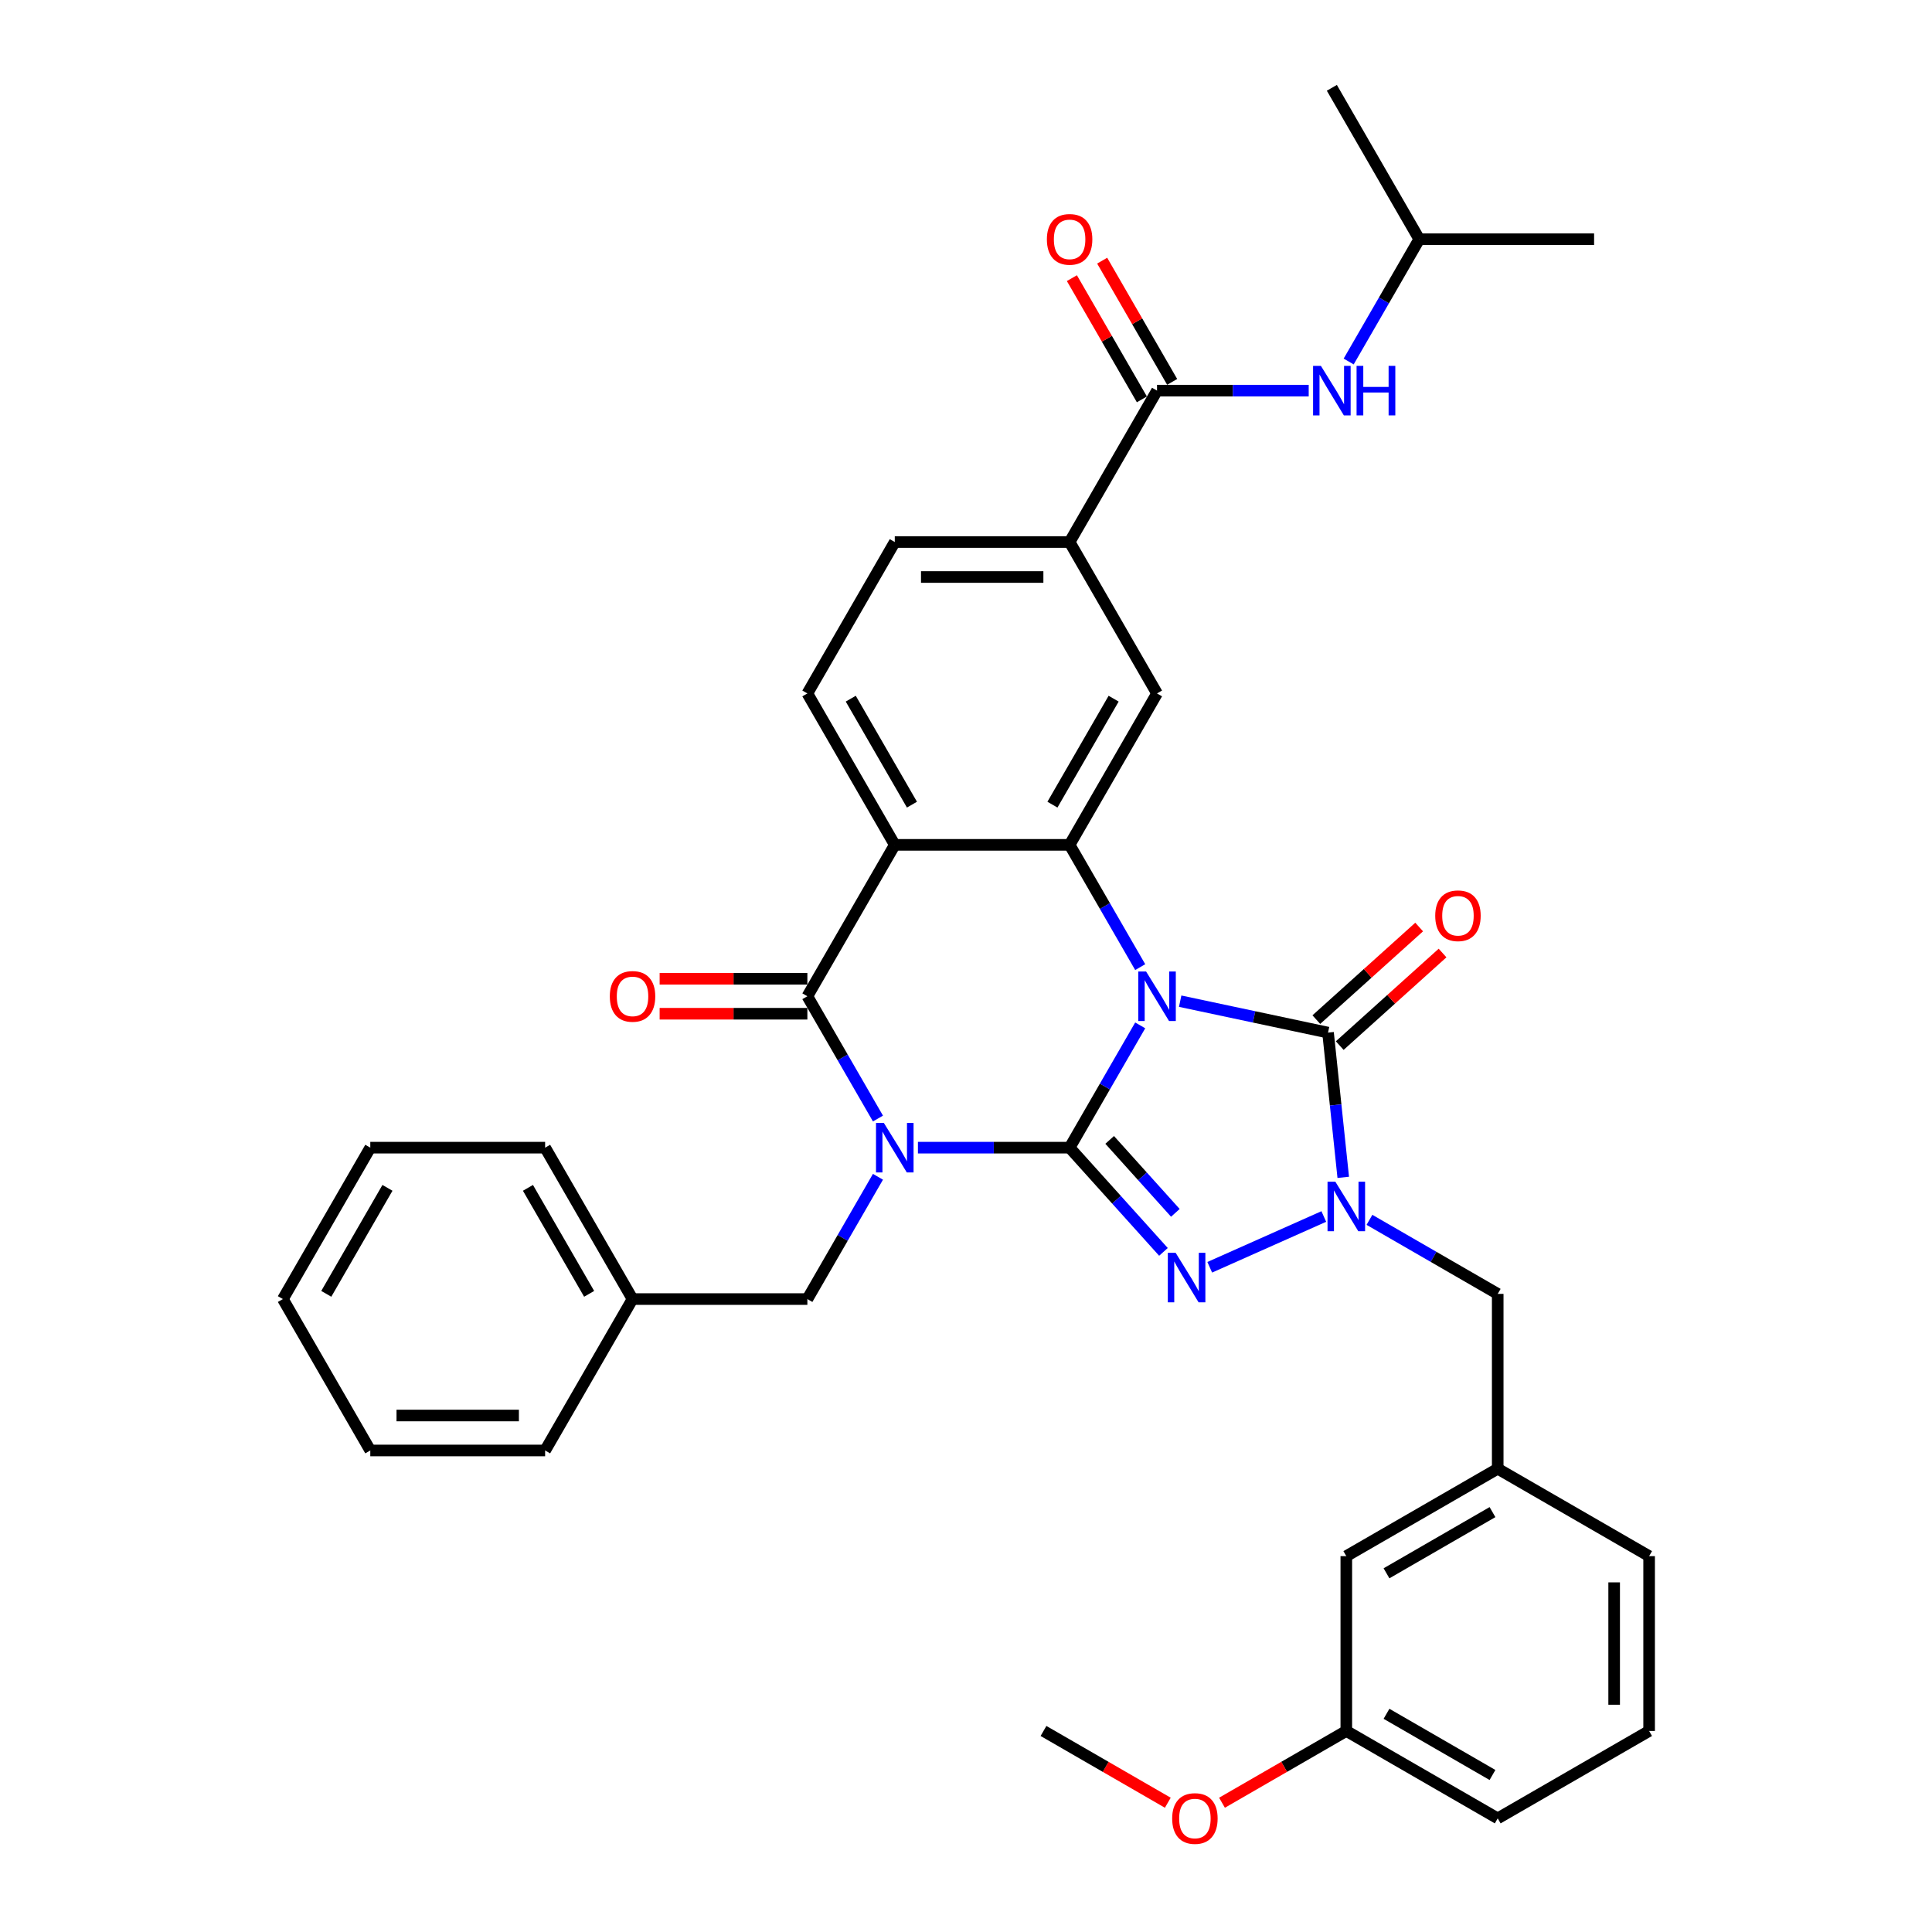 <?xml version='1.0' encoding='iso-8859-1'?>
<svg version='1.1' baseProfile='full'
              xmlns='http://www.w3.org/2000/svg'
                      xmlns:rdkit='http://www.rdkit.org/xml'
                      xmlns:xlink='http://www.w3.org/1999/xlink'
                  xml:space='preserve'
width='1000px' height='1000px' viewBox='0 0 1000 1000'>
<!-- END OF HEADER -->
<rect style='opacity:1.0;fill:#FFFFFF;stroke:none' width='1000' height='1000' x='0' y='0'> </rect>
<path class='bond-0' d='M 553.628,594.028 L 571.899,562.382' style='fill:none;fill-rule:evenodd;stroke:#000000;stroke-width:6px;stroke-linecap:butt;stroke-linejoin:miter;stroke-opacity:1' />
<path class='bond-0' d='M 571.899,562.382 L 590.17,530.736' style='fill:none;fill-rule:evenodd;stroke:#0000FF;stroke-width:6px;stroke-linecap:butt;stroke-linejoin:miter;stroke-opacity:1' />
<path class='bond-1' d='M 553.628,594.028 L 514.373,594.028' style='fill:none;fill-rule:evenodd;stroke:#000000;stroke-width:6px;stroke-linecap:butt;stroke-linejoin:miter;stroke-opacity:1' />
<path class='bond-1' d='M 514.373,594.028 L 475.118,594.028' style='fill:none;fill-rule:evenodd;stroke:#0000FF;stroke-width:6px;stroke-linecap:butt;stroke-linejoin:miter;stroke-opacity:1' />
<path class='bond-2' d='M 553.628,594.028 L 577.913,620.999' style='fill:none;fill-rule:evenodd;stroke:#000000;stroke-width:6px;stroke-linecap:butt;stroke-linejoin:miter;stroke-opacity:1' />
<path class='bond-2' d='M 577.913,620.999 L 602.198,647.97' style='fill:none;fill-rule:evenodd;stroke:#0000FF;stroke-width:6px;stroke-linecap:butt;stroke-linejoin:miter;stroke-opacity:1' />
<path class='bond-2' d='M 574.363,590.009 L 591.363,608.889' style='fill:none;fill-rule:evenodd;stroke:#000000;stroke-width:6px;stroke-linecap:butt;stroke-linejoin:miter;stroke-opacity:1' />
<path class='bond-2' d='M 591.363,608.889 L 608.362,627.768' style='fill:none;fill-rule:evenodd;stroke:#0000FF;stroke-width:6px;stroke-linecap:butt;stroke-linejoin:miter;stroke-opacity:1' />
<path class='bond-3' d='M 610.855,518.207 L 649.121,526.341' style='fill:none;fill-rule:evenodd;stroke:#0000FF;stroke-width:6px;stroke-linecap:butt;stroke-linejoin:miter;stroke-opacity:1' />
<path class='bond-3' d='M 649.121,526.341 L 687.388,534.475' style='fill:none;fill-rule:evenodd;stroke:#000000;stroke-width:6px;stroke-linecap:butt;stroke-linejoin:miter;stroke-opacity:1' />
<path class='bond-6' d='M 590.17,500.585 L 571.899,468.939' style='fill:none;fill-rule:evenodd;stroke:#0000FF;stroke-width:6px;stroke-linecap:butt;stroke-linejoin:miter;stroke-opacity:1' />
<path class='bond-6' d='M 571.899,468.939 L 553.628,437.293' style='fill:none;fill-rule:evenodd;stroke:#000000;stroke-width:6px;stroke-linecap:butt;stroke-linejoin:miter;stroke-opacity:1' />
<path class='bond-5' d='M 454.433,578.952 L 436.162,547.306' style='fill:none;fill-rule:evenodd;stroke:#0000FF;stroke-width:6px;stroke-linecap:butt;stroke-linejoin:miter;stroke-opacity:1' />
<path class='bond-5' d='M 436.162,547.306 L 417.892,515.66' style='fill:none;fill-rule:evenodd;stroke:#000000;stroke-width:6px;stroke-linecap:butt;stroke-linejoin:miter;stroke-opacity:1' />
<path class='bond-11' d='M 454.433,609.104 L 436.162,640.75' style='fill:none;fill-rule:evenodd;stroke:#0000FF;stroke-width:6px;stroke-linecap:butt;stroke-linejoin:miter;stroke-opacity:1' />
<path class='bond-11' d='M 436.162,640.75 L 417.892,672.396' style='fill:none;fill-rule:evenodd;stroke:#000000;stroke-width:6px;stroke-linecap:butt;stroke-linejoin:miter;stroke-opacity:1' />
<path class='bond-4' d='M 626.16,655.942 L 685.193,629.658' style='fill:none;fill-rule:evenodd;stroke:#0000FF;stroke-width:6px;stroke-linecap:butt;stroke-linejoin:miter;stroke-opacity:1' />
<path class='bond-15' d='M 693.443,541.199 L 720.054,517.239' style='fill:none;fill-rule:evenodd;stroke:#000000;stroke-width:6px;stroke-linecap:butt;stroke-linejoin:miter;stroke-opacity:1' />
<path class='bond-15' d='M 720.054,517.239 L 746.665,493.278' style='fill:none;fill-rule:evenodd;stroke:#FF0000;stroke-width:6px;stroke-linecap:butt;stroke-linejoin:miter;stroke-opacity:1' />
<path class='bond-15' d='M 681.333,527.75 L 707.944,503.789' style='fill:none;fill-rule:evenodd;stroke:#000000;stroke-width:6px;stroke-linecap:butt;stroke-linejoin:miter;stroke-opacity:1' />
<path class='bond-15' d='M 707.944,503.789 L 734.554,479.828' style='fill:none;fill-rule:evenodd;stroke:#FF0000;stroke-width:6px;stroke-linecap:butt;stroke-linejoin:miter;stroke-opacity:1' />
<path class='bond-36' d='M 687.388,534.475 L 691.325,571.934' style='fill:none;fill-rule:evenodd;stroke:#000000;stroke-width:6px;stroke-linecap:butt;stroke-linejoin:miter;stroke-opacity:1' />
<path class='bond-36' d='M 691.325,571.934 L 695.262,609.394' style='fill:none;fill-rule:evenodd;stroke:#0000FF;stroke-width:6px;stroke-linecap:butt;stroke-linejoin:miter;stroke-opacity:1' />
<path class='bond-14' d='M 708.828,631.387 L 742.021,650.551' style='fill:none;fill-rule:evenodd;stroke:#0000FF;stroke-width:6px;stroke-linecap:butt;stroke-linejoin:miter;stroke-opacity:1' />
<path class='bond-14' d='M 742.021,650.551 L 775.214,669.716' style='fill:none;fill-rule:evenodd;stroke:#000000;stroke-width:6px;stroke-linecap:butt;stroke-linejoin:miter;stroke-opacity:1' />
<path class='bond-7' d='M 417.892,515.66 L 463.137,437.293' style='fill:none;fill-rule:evenodd;stroke:#000000;stroke-width:6px;stroke-linecap:butt;stroke-linejoin:miter;stroke-opacity:1' />
<path class='bond-16' d='M 417.892,506.611 L 379.659,506.611' style='fill:none;fill-rule:evenodd;stroke:#000000;stroke-width:6px;stroke-linecap:butt;stroke-linejoin:miter;stroke-opacity:1' />
<path class='bond-16' d='M 379.659,506.611 L 341.427,506.611' style='fill:none;fill-rule:evenodd;stroke:#FF0000;stroke-width:6px;stroke-linecap:butt;stroke-linejoin:miter;stroke-opacity:1' />
<path class='bond-16' d='M 417.892,524.709 L 379.659,524.709' style='fill:none;fill-rule:evenodd;stroke:#000000;stroke-width:6px;stroke-linecap:butt;stroke-linejoin:miter;stroke-opacity:1' />
<path class='bond-16' d='M 379.659,524.709 L 341.427,524.709' style='fill:none;fill-rule:evenodd;stroke:#FF0000;stroke-width:6px;stroke-linecap:butt;stroke-linejoin:miter;stroke-opacity:1' />
<path class='bond-9' d='M 553.628,437.293 L 598.874,358.925' style='fill:none;fill-rule:evenodd;stroke:#000000;stroke-width:6px;stroke-linecap:butt;stroke-linejoin:miter;stroke-opacity:1' />
<path class='bond-9' d='M 544.742,416.488 L 576.414,361.631' style='fill:none;fill-rule:evenodd;stroke:#000000;stroke-width:6px;stroke-linecap:butt;stroke-linejoin:miter;stroke-opacity:1' />
<path class='bond-37' d='M 553.628,437.293 L 463.137,437.293' style='fill:none;fill-rule:evenodd;stroke:#000000;stroke-width:6px;stroke-linecap:butt;stroke-linejoin:miter;stroke-opacity:1' />
<path class='bond-12' d='M 463.137,437.293 L 417.892,358.925' style='fill:none;fill-rule:evenodd;stroke:#000000;stroke-width:6px;stroke-linecap:butt;stroke-linejoin:miter;stroke-opacity:1' />
<path class='bond-12' d='M 472.024,416.488 L 440.352,361.631' style='fill:none;fill-rule:evenodd;stroke:#000000;stroke-width:6px;stroke-linecap:butt;stroke-linejoin:miter;stroke-opacity:1' />
<path class='bond-8' d='M 598.874,202.19 L 553.628,280.557' style='fill:none;fill-rule:evenodd;stroke:#000000;stroke-width:6px;stroke-linecap:butt;stroke-linejoin:miter;stroke-opacity:1' />
<path class='bond-13' d='M 598.874,202.19 L 638.129,202.19' style='fill:none;fill-rule:evenodd;stroke:#000000;stroke-width:6px;stroke-linecap:butt;stroke-linejoin:miter;stroke-opacity:1' />
<path class='bond-13' d='M 638.129,202.19 L 677.384,202.19' style='fill:none;fill-rule:evenodd;stroke:#0000FF;stroke-width:6px;stroke-linecap:butt;stroke-linejoin:miter;stroke-opacity:1' />
<path class='bond-18' d='M 606.711,197.665 L 588.597,166.291' style='fill:none;fill-rule:evenodd;stroke:#000000;stroke-width:6px;stroke-linecap:butt;stroke-linejoin:miter;stroke-opacity:1' />
<path class='bond-18' d='M 588.597,166.291 L 570.483,134.916' style='fill:none;fill-rule:evenodd;stroke:#FF0000;stroke-width:6px;stroke-linecap:butt;stroke-linejoin:miter;stroke-opacity:1' />
<path class='bond-18' d='M 591.037,206.714 L 572.923,175.34' style='fill:none;fill-rule:evenodd;stroke:#000000;stroke-width:6px;stroke-linecap:butt;stroke-linejoin:miter;stroke-opacity:1' />
<path class='bond-18' d='M 572.923,175.34 L 554.809,143.966' style='fill:none;fill-rule:evenodd;stroke:#FF0000;stroke-width:6px;stroke-linecap:butt;stroke-linejoin:miter;stroke-opacity:1' />
<path class='bond-10' d='M 598.874,358.925 L 553.628,280.557' style='fill:none;fill-rule:evenodd;stroke:#000000;stroke-width:6px;stroke-linecap:butt;stroke-linejoin:miter;stroke-opacity:1' />
<path class='bond-38' d='M 553.628,280.557 L 463.137,280.557' style='fill:none;fill-rule:evenodd;stroke:#000000;stroke-width:6px;stroke-linecap:butt;stroke-linejoin:miter;stroke-opacity:1' />
<path class='bond-38' d='M 540.055,298.656 L 476.711,298.656' style='fill:none;fill-rule:evenodd;stroke:#000000;stroke-width:6px;stroke-linecap:butt;stroke-linejoin:miter;stroke-opacity:1' />
<path class='bond-21' d='M 417.892,672.396 L 327.4,672.396' style='fill:none;fill-rule:evenodd;stroke:#000000;stroke-width:6px;stroke-linecap:butt;stroke-linejoin:miter;stroke-opacity:1' />
<path class='bond-17' d='M 417.892,358.925 L 463.137,280.557' style='fill:none;fill-rule:evenodd;stroke:#000000;stroke-width:6px;stroke-linecap:butt;stroke-linejoin:miter;stroke-opacity:1' />
<path class='bond-23' d='M 698.069,187.114 L 716.34,155.468' style='fill:none;fill-rule:evenodd;stroke:#0000FF;stroke-width:6px;stroke-linecap:butt;stroke-linejoin:miter;stroke-opacity:1' />
<path class='bond-23' d='M 716.34,155.468 L 734.611,123.822' style='fill:none;fill-rule:evenodd;stroke:#000000;stroke-width:6px;stroke-linecap:butt;stroke-linejoin:miter;stroke-opacity:1' />
<path class='bond-19' d='M 775.214,669.716 L 775.214,760.207' style='fill:none;fill-rule:evenodd;stroke:#000000;stroke-width:6px;stroke-linecap:butt;stroke-linejoin:miter;stroke-opacity:1' />
<path class='bond-20' d='M 775.214,760.207 L 696.847,805.452' style='fill:none;fill-rule:evenodd;stroke:#000000;stroke-width:6px;stroke-linecap:butt;stroke-linejoin:miter;stroke-opacity:1' />
<path class='bond-20' d='M 772.508,782.667 L 717.651,814.339' style='fill:none;fill-rule:evenodd;stroke:#000000;stroke-width:6px;stroke-linecap:butt;stroke-linejoin:miter;stroke-opacity:1' />
<path class='bond-26' d='M 775.214,760.207 L 853.582,805.452' style='fill:none;fill-rule:evenodd;stroke:#000000;stroke-width:6px;stroke-linecap:butt;stroke-linejoin:miter;stroke-opacity:1' />
<path class='bond-22' d='M 696.847,805.452 L 696.847,895.943' style='fill:none;fill-rule:evenodd;stroke:#000000;stroke-width:6px;stroke-linecap:butt;stroke-linejoin:miter;stroke-opacity:1' />
<path class='bond-28' d='M 327.4,672.396 L 282.155,594.028' style='fill:none;fill-rule:evenodd;stroke:#000000;stroke-width:6px;stroke-linecap:butt;stroke-linejoin:miter;stroke-opacity:1' />
<path class='bond-28' d='M 304.94,669.69 L 273.268,614.832' style='fill:none;fill-rule:evenodd;stroke:#000000;stroke-width:6px;stroke-linecap:butt;stroke-linejoin:miter;stroke-opacity:1' />
<path class='bond-29' d='M 327.4,672.396 L 282.155,750.763' style='fill:none;fill-rule:evenodd;stroke:#000000;stroke-width:6px;stroke-linecap:butt;stroke-linejoin:miter;stroke-opacity:1' />
<path class='bond-24' d='M 696.847,895.943 L 664.676,914.517' style='fill:none;fill-rule:evenodd;stroke:#000000;stroke-width:6px;stroke-linecap:butt;stroke-linejoin:miter;stroke-opacity:1' />
<path class='bond-24' d='M 664.676,914.517 L 632.505,933.091' style='fill:none;fill-rule:evenodd;stroke:#FF0000;stroke-width:6px;stroke-linecap:butt;stroke-linejoin:miter;stroke-opacity:1' />
<path class='bond-40' d='M 696.847,895.943 L 775.214,941.189' style='fill:none;fill-rule:evenodd;stroke:#000000;stroke-width:6px;stroke-linecap:butt;stroke-linejoin:miter;stroke-opacity:1' />
<path class='bond-40' d='M 717.651,887.057 L 772.508,918.729' style='fill:none;fill-rule:evenodd;stroke:#000000;stroke-width:6px;stroke-linecap:butt;stroke-linejoin:miter;stroke-opacity:1' />
<path class='bond-31' d='M 734.611,123.822 L 825.102,123.822' style='fill:none;fill-rule:evenodd;stroke:#000000;stroke-width:6px;stroke-linecap:butt;stroke-linejoin:miter;stroke-opacity:1' />
<path class='bond-32' d='M 734.611,123.822 L 689.365,45.455' style='fill:none;fill-rule:evenodd;stroke:#000000;stroke-width:6px;stroke-linecap:butt;stroke-linejoin:miter;stroke-opacity:1' />
<path class='bond-30' d='M 604.453,933.091 L 572.282,914.517' style='fill:none;fill-rule:evenodd;stroke:#FF0000;stroke-width:6px;stroke-linecap:butt;stroke-linejoin:miter;stroke-opacity:1' />
<path class='bond-30' d='M 572.282,914.517 L 540.111,895.943' style='fill:none;fill-rule:evenodd;stroke:#000000;stroke-width:6px;stroke-linecap:butt;stroke-linejoin:miter;stroke-opacity:1' />
<path class='bond-25' d='M 853.582,895.943 L 853.582,805.452' style='fill:none;fill-rule:evenodd;stroke:#000000;stroke-width:6px;stroke-linecap:butt;stroke-linejoin:miter;stroke-opacity:1' />
<path class='bond-25' d='M 835.484,882.37 L 835.484,819.026' style='fill:none;fill-rule:evenodd;stroke:#000000;stroke-width:6px;stroke-linecap:butt;stroke-linejoin:miter;stroke-opacity:1' />
<path class='bond-27' d='M 853.582,895.943 L 775.214,941.189' style='fill:none;fill-rule:evenodd;stroke:#000000;stroke-width:6px;stroke-linecap:butt;stroke-linejoin:miter;stroke-opacity:1' />
<path class='bond-34' d='M 282.155,594.028 L 191.664,594.028' style='fill:none;fill-rule:evenodd;stroke:#000000;stroke-width:6px;stroke-linecap:butt;stroke-linejoin:miter;stroke-opacity:1' />
<path class='bond-33' d='M 282.155,750.763 L 191.664,750.763' style='fill:none;fill-rule:evenodd;stroke:#000000;stroke-width:6px;stroke-linecap:butt;stroke-linejoin:miter;stroke-opacity:1' />
<path class='bond-33' d='M 268.581,732.665 L 205.237,732.665' style='fill:none;fill-rule:evenodd;stroke:#000000;stroke-width:6px;stroke-linecap:butt;stroke-linejoin:miter;stroke-opacity:1' />
<path class='bond-35' d='M 191.664,750.763 L 146.418,672.396' style='fill:none;fill-rule:evenodd;stroke:#000000;stroke-width:6px;stroke-linecap:butt;stroke-linejoin:miter;stroke-opacity:1' />
<path class='bond-39' d='M 191.664,594.028 L 146.418,672.396' style='fill:none;fill-rule:evenodd;stroke:#000000;stroke-width:6px;stroke-linecap:butt;stroke-linejoin:miter;stroke-opacity:1' />
<path class='bond-39' d='M 200.55,614.832 L 168.879,669.69' style='fill:none;fill-rule:evenodd;stroke:#000000;stroke-width:6px;stroke-linecap:butt;stroke-linejoin:miter;stroke-opacity:1' />
<path  class='atom-1' d='M 593.209 502.847
L 601.607 516.42
Q 602.439 517.76, 603.779 520.185
Q 605.118 522.61, 605.19 522.755
L 605.19 502.847
L 608.593 502.847
L 608.593 528.474
L 605.082 528.474
L 596.069 513.633
Q 595.019 511.896, 593.897 509.905
Q 592.811 507.914, 592.485 507.299
L 592.485 528.474
L 589.155 528.474
L 589.155 502.847
L 593.209 502.847
' fill='#0000FF'/>
<path  class='atom-2' d='M 457.472 581.214
L 465.87 594.788
Q 466.703 596.127, 468.042 598.553
Q 469.381 600.978, 469.453 601.122
L 469.453 581.214
L 472.856 581.214
L 472.856 606.842
L 469.345 606.842
L 460.332 592.001
Q 459.282 590.264, 458.16 588.273
Q 457.074 586.282, 456.749 585.667
L 456.749 606.842
L 453.418 606.842
L 453.418 581.214
L 457.472 581.214
' fill='#0000FF'/>
<path  class='atom-3' d='M 608.514 648.462
L 616.912 662.036
Q 617.744 663.375, 619.083 665.801
Q 620.423 668.226, 620.495 668.371
L 620.495 648.462
L 623.898 648.462
L 623.898 674.09
L 620.386 674.09
L 611.374 659.249
Q 610.324 657.512, 609.202 655.521
Q 608.116 653.53, 607.79 652.915
L 607.79 674.09
L 604.46 674.09
L 604.46 648.462
L 608.514 648.462
' fill='#0000FF'/>
<path  class='atom-5' d='M 691.182 611.656
L 699.579 625.23
Q 700.412 626.569, 701.751 628.994
Q 703.09 631.42, 703.163 631.564
L 703.163 611.656
L 706.565 611.656
L 706.565 637.283
L 703.054 637.283
L 694.041 622.443
Q 692.992 620.706, 691.87 618.715
Q 690.784 616.724, 690.458 616.109
L 690.458 637.283
L 687.128 637.283
L 687.128 611.656
L 691.182 611.656
' fill='#0000FF'/>
<path  class='atom-14' d='M 683.7 189.376
L 692.098 202.95
Q 692.93 204.289, 694.27 206.714
Q 695.609 209.14, 695.681 209.284
L 695.681 189.376
L 699.084 189.376
L 699.084 215.003
L 695.573 215.003
L 686.56 200.163
Q 685.51 198.425, 684.388 196.435
Q 683.302 194.444, 682.976 193.828
L 682.976 215.003
L 679.646 215.003
L 679.646 189.376
L 683.7 189.376
' fill='#0000FF'/>
<path  class='atom-14' d='M 702.161 189.376
L 705.635 189.376
L 705.635 200.271
L 718.739 200.271
L 718.739 189.376
L 722.213 189.376
L 722.213 215.003
L 718.739 215.003
L 718.739 203.167
L 705.635 203.167
L 705.635 215.003
L 702.161 215.003
L 702.161 189.376
' fill='#0000FF'/>
<path  class='atom-16' d='M 742.872 473.997
Q 742.872 467.843, 745.912 464.404
Q 748.953 460.966, 754.636 460.966
Q 760.319 460.966, 763.359 464.404
Q 766.4 467.843, 766.4 473.997
Q 766.4 480.222, 763.323 483.77
Q 760.246 487.281, 754.636 487.281
Q 748.989 487.281, 745.912 483.77
Q 742.872 480.258, 742.872 473.997
M 754.636 484.385
Q 758.545 484.385, 760.644 481.779
Q 762.78 479.136, 762.78 473.997
Q 762.78 468.965, 760.644 466.431
Q 758.545 463.862, 754.636 463.862
Q 750.726 463.862, 748.591 466.395
Q 746.491 468.929, 746.491 473.997
Q 746.491 479.173, 748.591 481.779
Q 750.726 484.385, 754.636 484.385
' fill='#FF0000'/>
<path  class='atom-17' d='M 315.637 515.733
Q 315.637 509.579, 318.677 506.141
Q 321.718 502.702, 327.4 502.702
Q 333.083 502.702, 336.124 506.141
Q 339.164 509.579, 339.164 515.733
Q 339.164 521.959, 336.088 525.506
Q 333.011 529.017, 327.4 529.017
Q 321.754 529.017, 318.677 525.506
Q 315.637 521.995, 315.637 515.733
M 327.4 526.121
Q 331.31 526.121, 333.409 523.515
Q 335.545 520.873, 335.545 515.733
Q 335.545 510.701, 333.409 508.168
Q 331.31 505.598, 327.4 505.598
Q 323.491 505.598, 321.356 508.131
Q 319.256 510.665, 319.256 515.733
Q 319.256 520.909, 321.356 523.515
Q 323.491 526.121, 327.4 526.121
' fill='#FF0000'/>
<path  class='atom-19' d='M 541.865 123.895
Q 541.865 117.741, 544.905 114.303
Q 547.946 110.864, 553.628 110.864
Q 559.311 110.864, 562.352 114.303
Q 565.392 117.741, 565.392 123.895
Q 565.392 130.12, 562.316 133.668
Q 559.239 137.179, 553.628 137.179
Q 547.982 137.179, 544.905 133.668
Q 541.865 130.157, 541.865 123.895
M 553.628 134.283
Q 557.538 134.283, 559.637 131.677
Q 561.773 129.034, 561.773 123.895
Q 561.773 118.863, 559.637 116.33
Q 557.538 113.76, 553.628 113.76
Q 549.719 113.76, 547.584 116.293
Q 545.484 118.827, 545.484 123.895
Q 545.484 129.071, 547.584 131.677
Q 549.719 134.283, 553.628 134.283
' fill='#FF0000'/>
<path  class='atom-25' d='M 606.715 941.261
Q 606.715 935.108, 609.756 931.669
Q 612.796 928.231, 618.479 928.231
Q 624.162 928.231, 627.202 931.669
Q 630.243 935.108, 630.243 941.261
Q 630.243 947.487, 627.166 951.034
Q 624.089 954.545, 618.479 954.545
Q 612.832 954.545, 609.756 951.034
Q 606.715 947.523, 606.715 941.261
M 618.479 951.65
Q 622.388 951.65, 624.488 949.044
Q 626.623 946.401, 626.623 941.261
Q 626.623 936.23, 624.488 933.696
Q 622.388 931.126, 618.479 931.126
Q 614.57 931.126, 612.434 933.66
Q 610.335 936.194, 610.335 941.261
Q 610.335 946.437, 612.434 949.044
Q 614.57 951.65, 618.479 951.65
' fill='#FF0000'/>
</svg>
